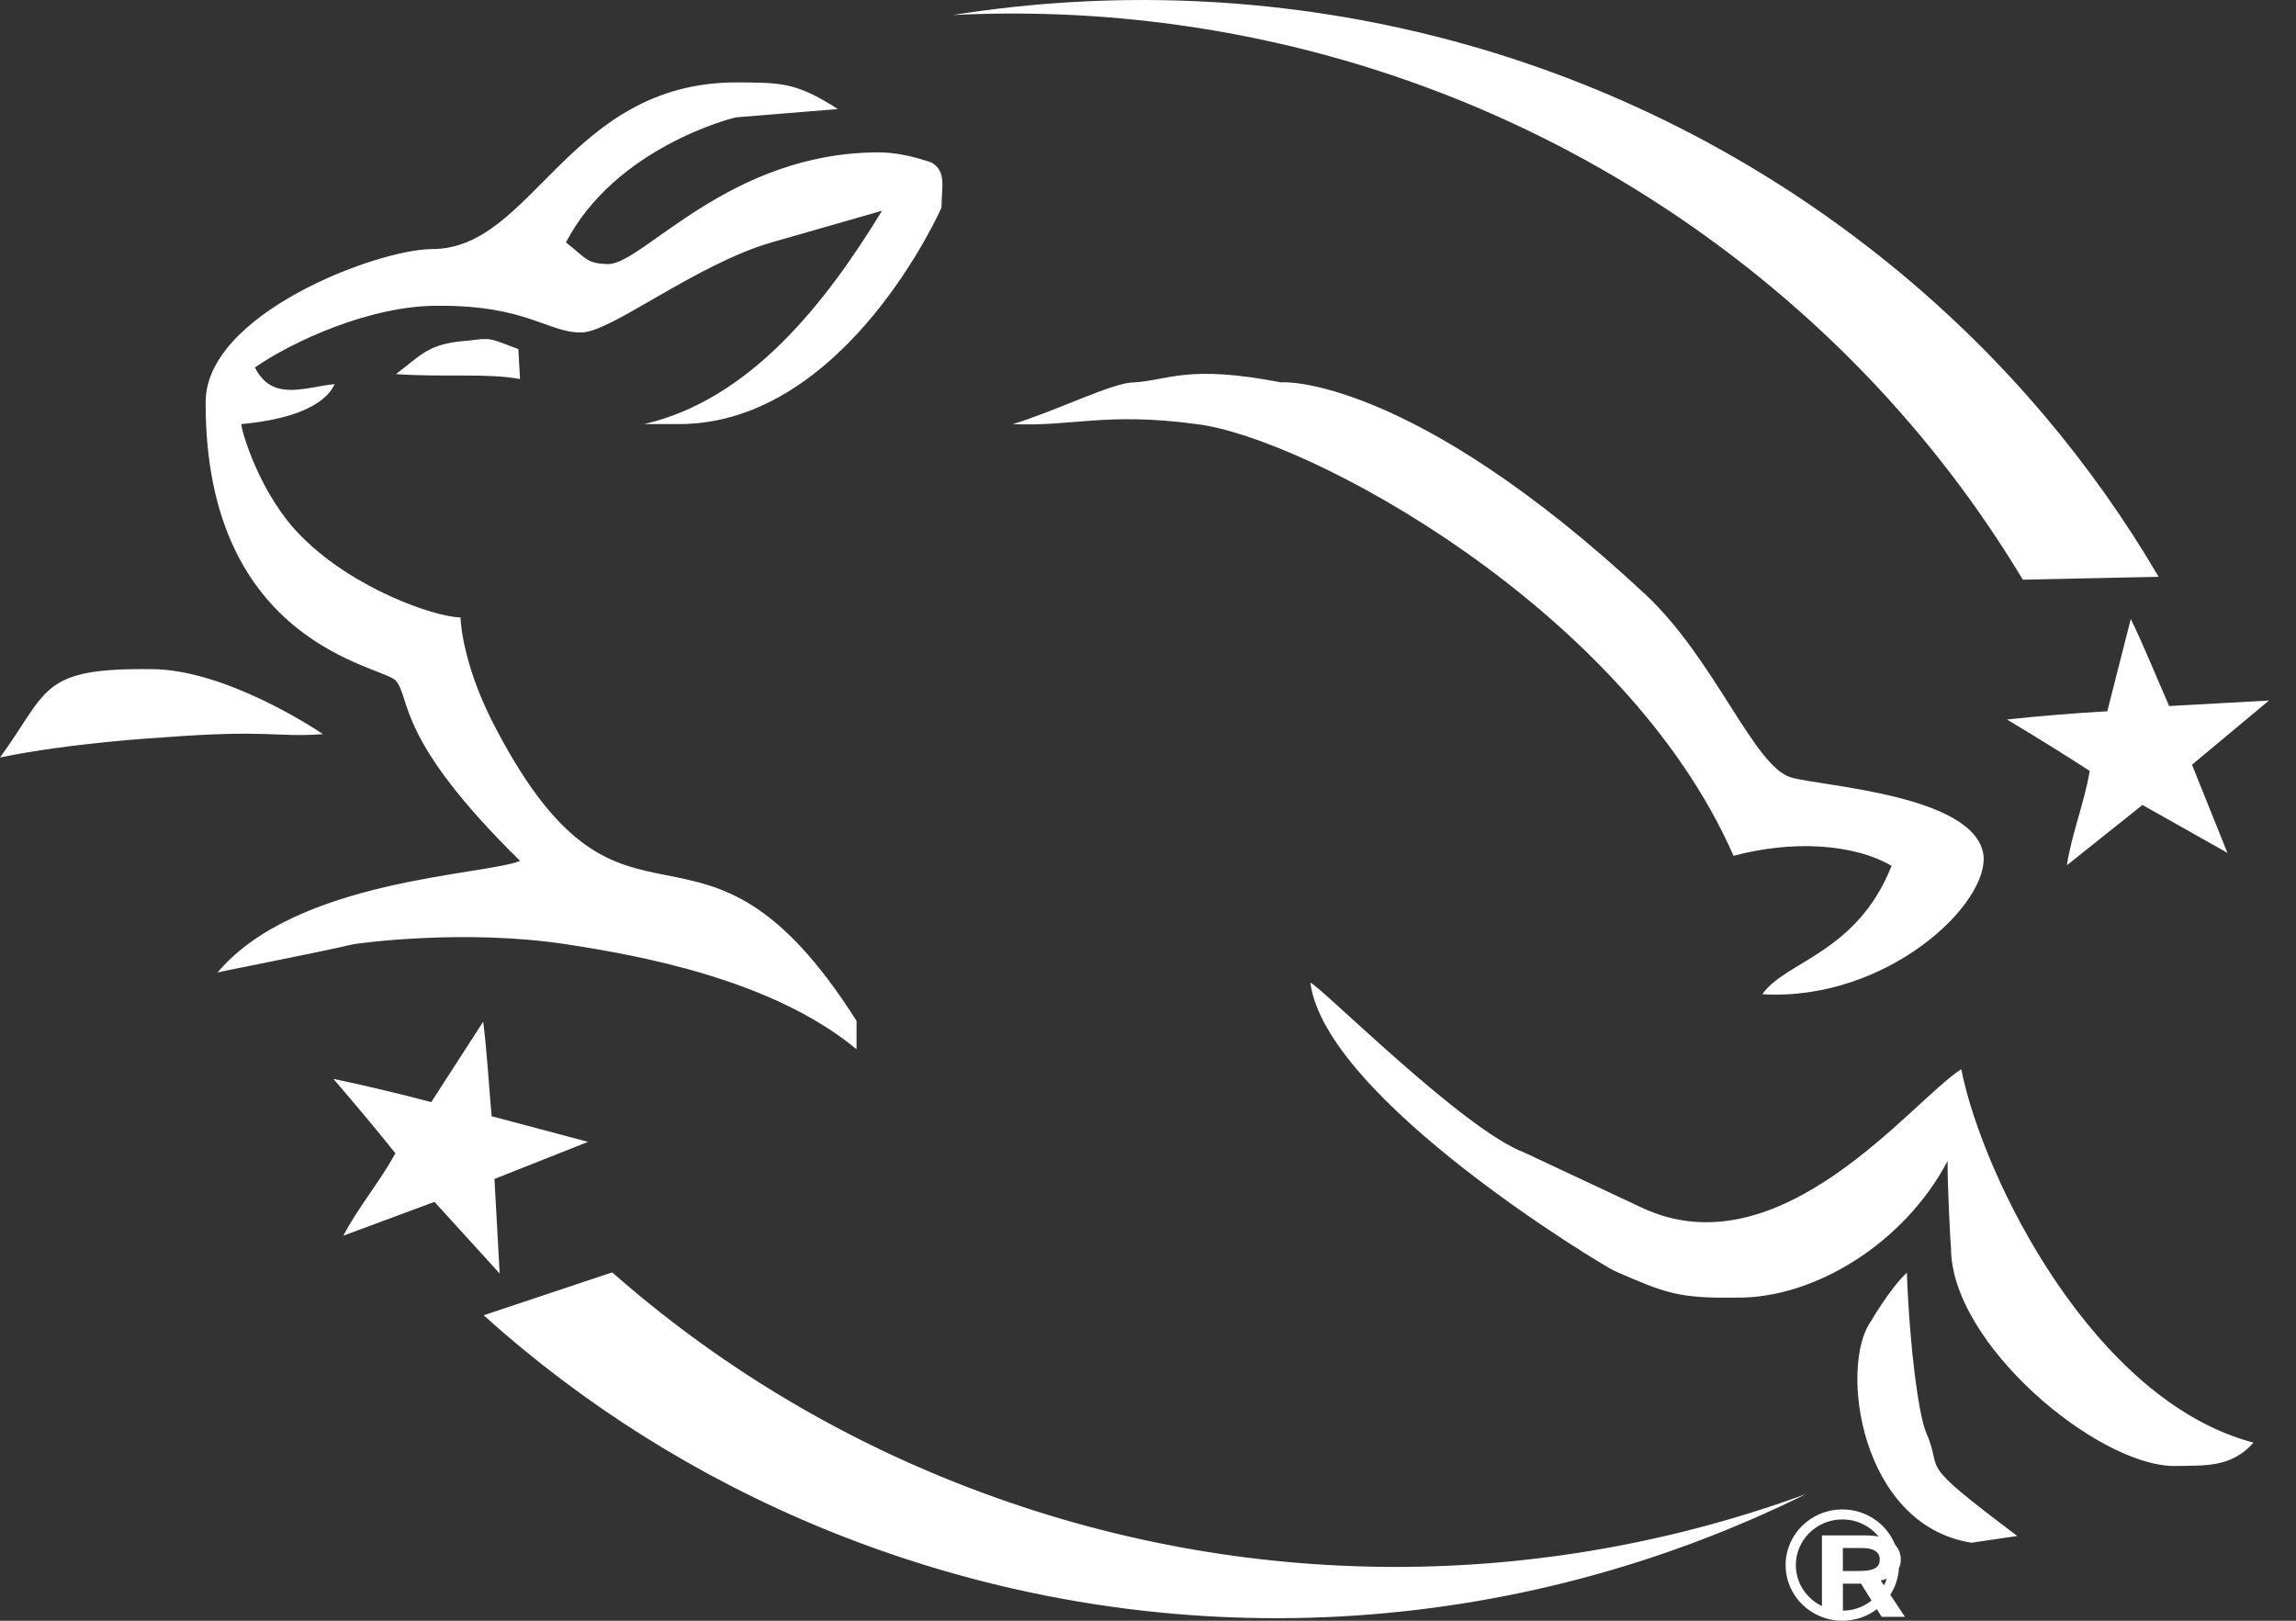 <?xml version="1.0" encoding="UTF-8"?>
<svg width="51px" height="36px" viewBox="0 0 51 36" version="1.1" xmlns="http://www.w3.org/2000/svg" xmlns:xlink="http://www.w3.org/1999/xlink">
    <rect x="0" y="0" width="51" height="36" fill="#333333" stroke="none"/>
    <!-- Generator: Sketch 57.1 (83088) - https://sketch.com -->
    <title>Combined Shape</title>
    <desc>Created with Sketch.</desc>
    <g id="Symbols" stroke="none" stroke-width="1" fill="none" fill-rule="evenodd">
        <g id="Footer" transform="translate(-615, -286)" fill="#FFFFFF">
            <g id="Group" transform="translate(615, 286)">
                <g id="Group-25">
                    <path d="M40.923,33.528 C41.445,33.528 41.892,33.839 42.083,34.283 L42.095,34.312 C42.18,34.403 42.22,34.517 42.221,34.641 C42.222,34.71 42.209,34.775 42.18,34.833 C42.168,35.049 42.099,35.251 41.988,35.423 L42.314,35.913 L41.796,35.913 L41.69,35.744 C41.478,35.905 41.212,36 40.923,36 C40.227,36 39.663,35.446 39.663,34.764 C39.663,34.082 40.227,33.528 40.923,33.528 Z M13.599,28.262 C15.861,30.254 18.515,31.891 21.513,33.041 C27.731,35.428 34.317,35.309 40.116,33.186 C33.728,36.351 26.048,36.939 18.859,34.18 C15.964,33.069 13.39,31.501 11.18,29.6 L10.743,29.215 L13.599,28.262 Z M41.338,35.176 L40.935,35.176 L40.936,35.777 C41.177,35.775 41.397,35.691 41.572,35.552 L41.338,35.176 Z M40.923,33.75 C40.353,33.75 39.89,34.205 39.89,34.764 C39.89,35.164 40.127,35.51 40.47,35.675 L40.47,34.105 L41.441,34.105 C41.55,34.105 41.646,34.114 41.73,34.131 C41.54,33.899 41.249,33.75 40.923,33.75 Z M41.909,35.066 L41.881,35.077 C41.848,35.088 41.813,35.098 41.776,35.106 L41.849,35.214 C41.873,35.167 41.893,35.117 41.909,35.066 Z M41.36,34.385 L40.935,34.385 L40.935,34.896 L41.28,34.896 C41.644,34.896 41.754,34.811 41.754,34.641 C41.754,34.47 41.618,34.385 41.36,34.385 Z M42.356,28.268 C42.424,30.037 42.621,31.387 42.771,31.786 C43.21,32.776 42.463,32.352 44.81,34.118 L43.791,34.267 C41.303,33.876 40.849,30.318 41.563,29.342 C41.558,29.343 41.991,28.61 42.356,28.268 Z M29.106,21.825 C29.392,21.961 32.514,25.1 33.862,25.602 L36.467,26.824 C39.55,28.272 42.466,24.447 43.564,23.75 C44.055,26.19 46.513,31.117 50.057,32.044 C49.549,32.614 48.963,32.547 48.283,32.563 C46.572,32.547 43.328,29.837 43.337,27.712 C43.328,27.723 43.249,26.142 43.262,25.787 C42.29,27.631 40.285,28.842 38.581,28.823 C37.28,28.842 36.997,28.726 35.863,28.23 C35.615,28.12 29.439,24.414 29.106,21.825 Z M10.733,22.694 C10.818,23.37 10.858,24.099 10.92,24.794 L13.063,25.363 L10.983,26.187 L11.099,28.288 L9.651,26.696 L7.626,27.448 C7.957,26.812 8.437,26.254 8.782,25.616 C8.336,25.057 7.879,24.516 7.406,23.964 C8.094,24.108 8.88,24.295 9.579,24.48 L10.733,22.694 Z M16.346,1.83 C17.313,1.842 17.65,1.803 18.611,2.422 L16.346,2.607 C16.274,2.62 13.678,3.269 12.571,5.384 C13.035,5.746 13.019,5.854 13.515,5.866 C14.293,5.854 16.197,3.385 19.517,3.385 C20.129,3.385 20.678,3.616 20.687,3.607 C21.031,3.809 20.916,4.142 20.913,4.606 C20.916,4.62 18.792,9.403 15.1,9.42 L14.307,9.42 C16.668,8.878 18.35,6.717 19.592,4.681 L17.139,5.384 C15.446,5.875 13.554,7.397 12.91,7.384 C12.185,7.397 11.698,6.78 9.739,6.792 C8.221,6.78 6.475,7.598 5.662,8.162 C6.049,8.939 6.795,8.591 7.436,8.532 C7.394,8.576 7.229,9.247 5.36,9.42 C5.35,9.516 5.755,10.995 6.719,11.938 C7.86,13.076 9.63,13.698 10.23,13.716 C10.235,13.955 10.345,14.927 11.023,16.197 C13.931,21.731 15.526,17.154 19.026,22.676 L19.026,23.306 C17.139,21.744 14.179,21.22 12.571,20.973 C10.296,20.626 7.936,20.957 7.852,20.973 C7.032,21.166 4.83,21.59 4.831,21.603 C6.576,19.523 10.768,19.446 11.552,19.122 C8.786,16.406 9.134,15.528 8.795,15.123 C8.536,14.788 4.556,14.356 4.568,8.939 C4.556,6.981 8.347,5.546 9.589,5.532 C11.839,5.546 12.61,1.842 16.346,1.83 Z M28.464,8.495 C28.466,8.477 31.333,8.343 36.542,13.197 C38.098,14.648 38.963,17.039 39.789,17.27 C40.497,17.47 43.839,17.656 44.055,18.974 C44.207,20.068 41.912,22.246 39.147,22.084 C39.648,21.351 41.244,21.181 42.017,19.232 C41.149,18.728 39.781,18.667 38.506,19.01 C36.1,13.513 29.015,9.71 26.576,9.42 C24.565,9.149 23.81,9.48 22.499,9.42 C23.432,9.14 24.723,8.493 25.18,8.495 C25.965,8.447 26.379,8.09 28.464,8.495 Z M47.33,13.748 C47.628,14.363 47.901,15.042 48.183,15.683 L50.4,15.56 L48.69,16.986 L49.476,18.943 L47.59,17.88 L45.91,19.22 C46.02,18.514 46.297,17.837 46.418,17.124 C45.815,16.732 45.208,16.359 44.581,15.982 C45.281,15.905 46.087,15.84 46.809,15.799 L47.33,13.748 Z M3.397,14.864 C4.987,14.879 6.953,16.152 7.172,16.307 C6.109,16.383 5.979,16.198 3.586,16.382 C3.572,16.383 1.567,16.499 3.02691205e-12,16.826 C1.094,15.323 0.877,14.829 3.397,14.864 Z M41.737,5.676 C44.156,7.593 46.127,9.849 47.65,12.316 L47.948,12.812 L44.932,12.876 C43.388,10.308 41.361,7.961 38.857,5.977 C33.663,1.862 27.347,0.026 21.165,0.334 C28.229,-0.792 35.732,0.918 41.737,5.676 Z M11.514,7.754 L11.551,8.42 C10.826,8.282 9.842,8.385 8.796,8.309 C9.354,7.891 9.51,7.627 10.381,7.569 C10.908,7.505 10.827,7.492 11.514,7.754 Z" id="Combined-Shape"></path>
                </g>
            </g>
        </g>
    </g>
</svg>